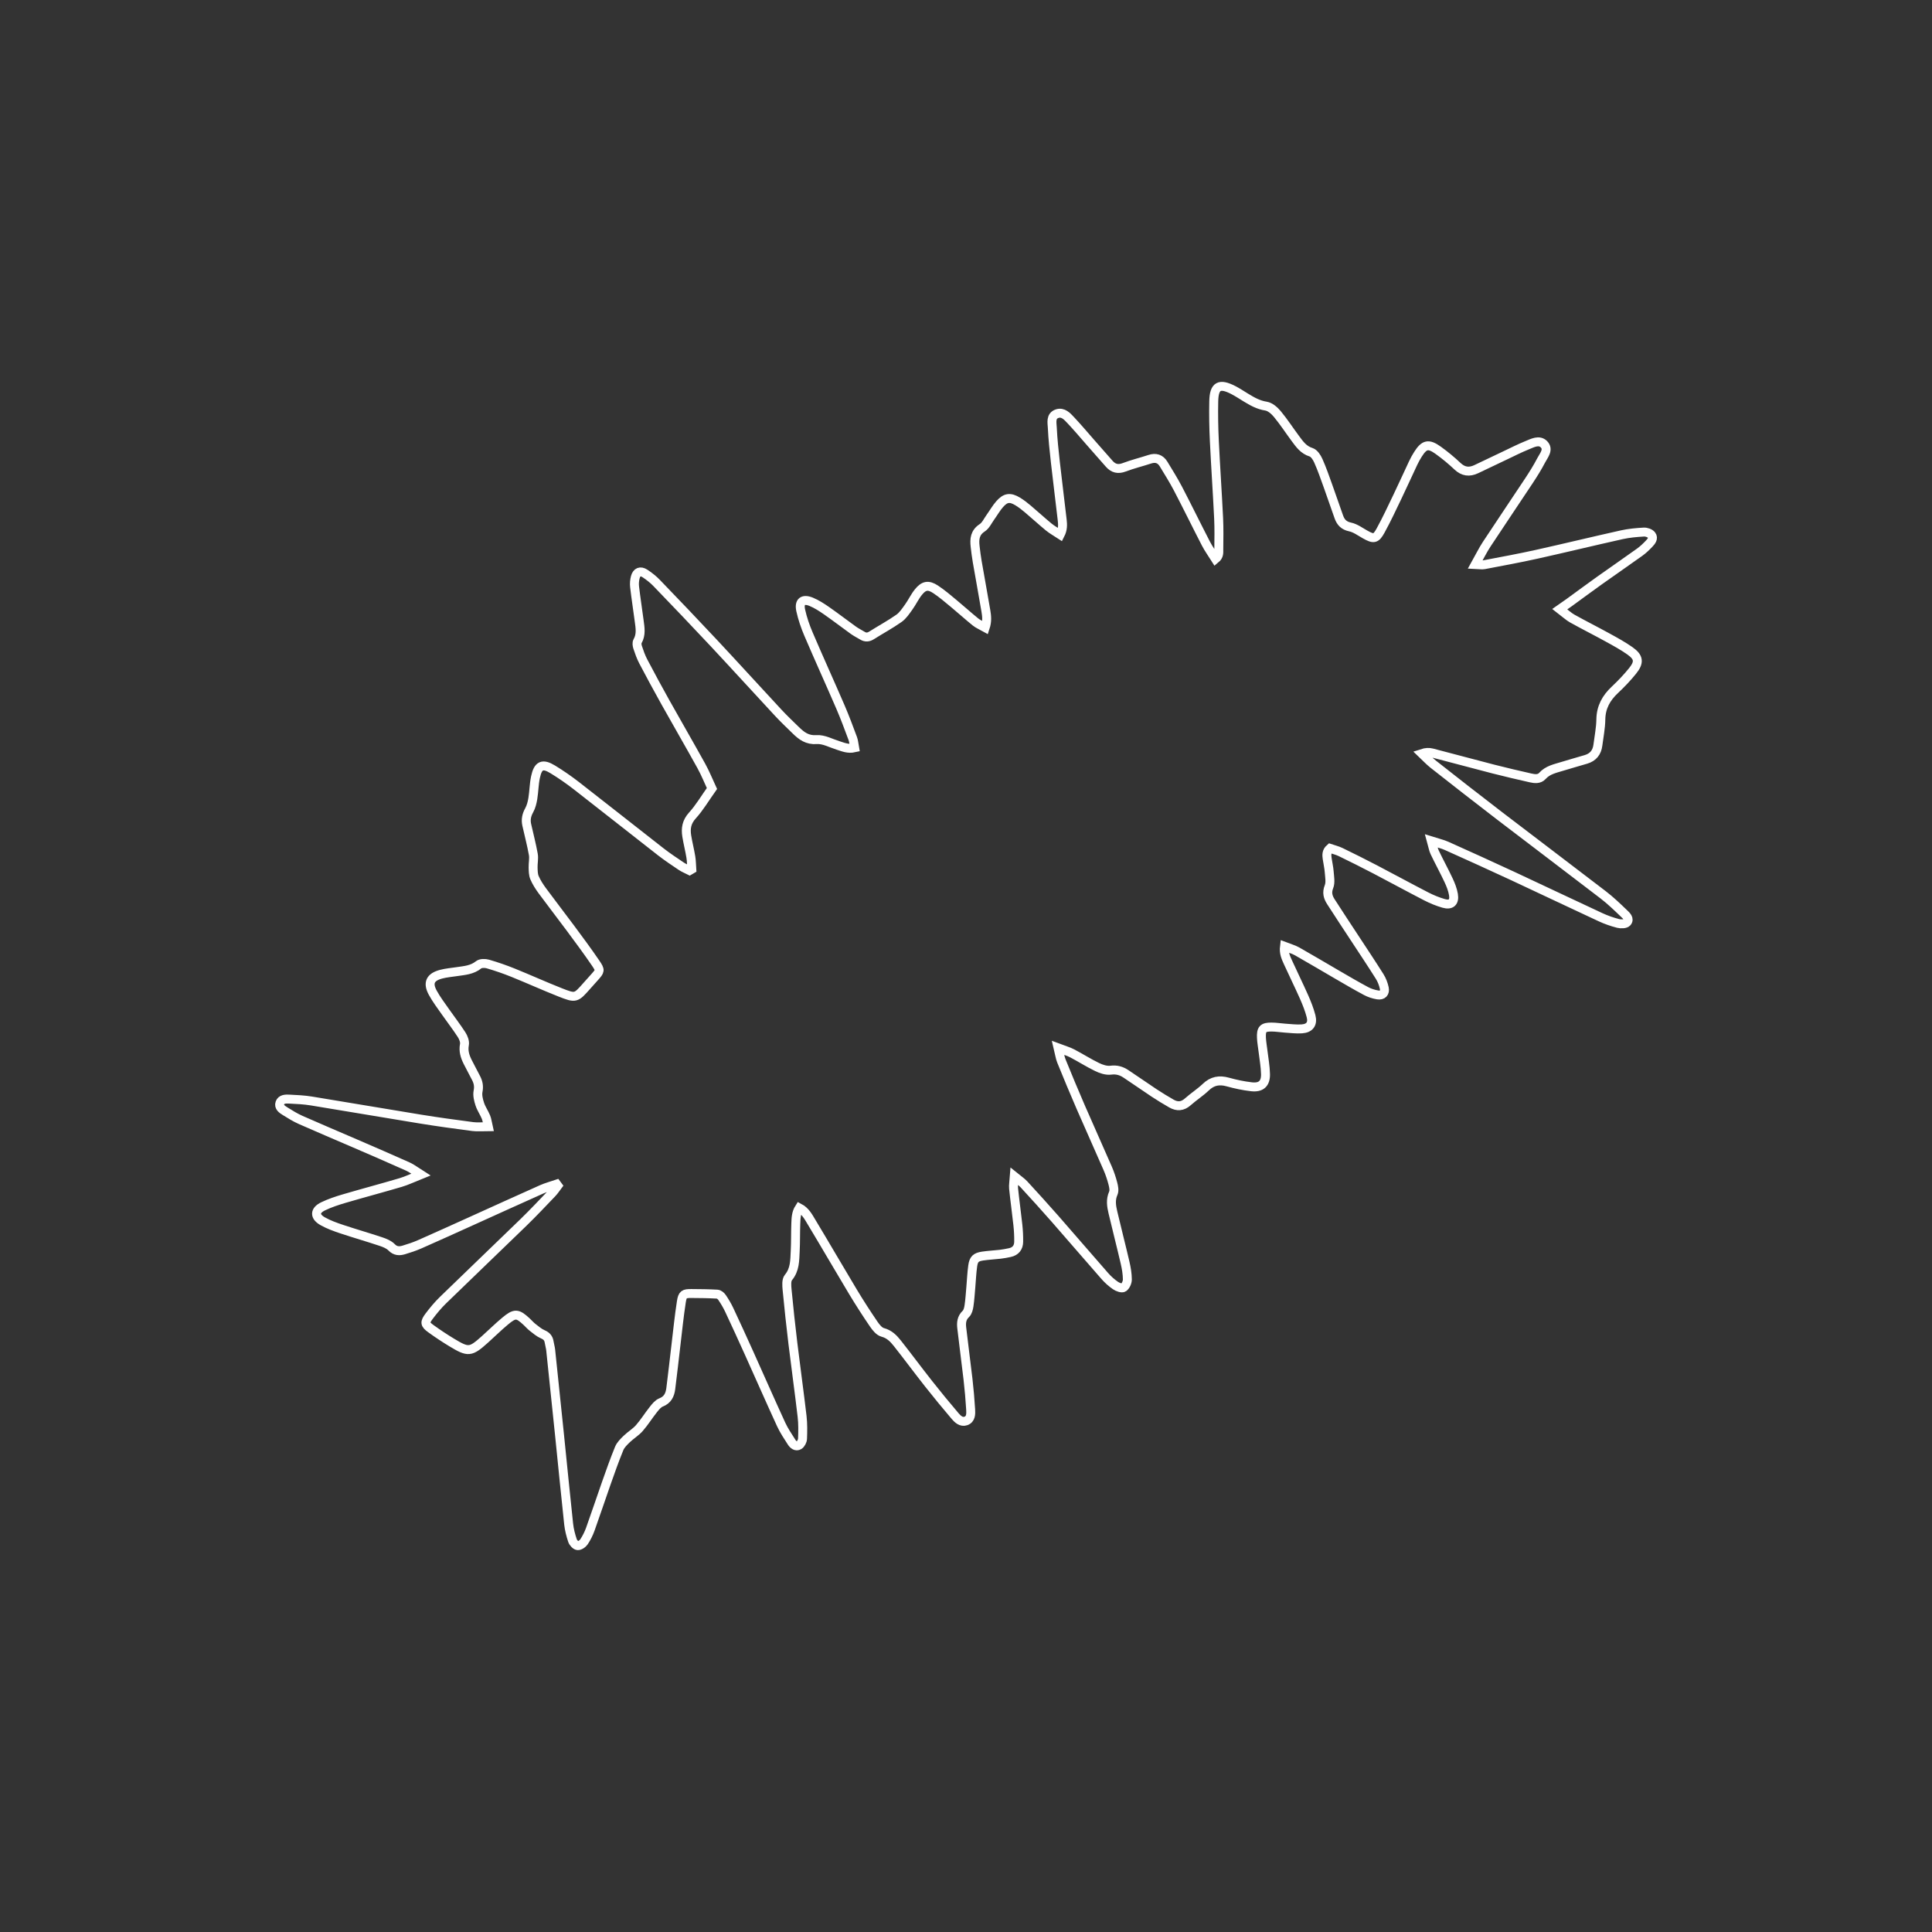<?xml version="1.0" encoding="UTF-8"?><svg id="Layer_1" xmlns="http://www.w3.org/2000/svg" viewBox="0 0 1080 1080"><rect x="0" y="0" width="1080" height="1080" fill="#333333" stroke="none"/><defs><style>.cls-1{fill:none;stroke:#fff;stroke-miterlimit:10;stroke-width:5px;}</style></defs><path class="cls-1" d="M923.2,299.12c-.81-1.06-2.83-1.77-4.26-1.69-4.13,.23-8.31,.61-12.35,1.5-15.9,3.54-31.73,7.4-47.63,10.93-9.73,2.16-19.54,3.95-29.33,5.82-1.29,.25-2.69-.07-4.93-.16,2.45-4.38,4.19-7.98,6.36-11.28,7.77-11.83,15.72-23.53,23.52-35.33,2.47-3.75,4.88-7.56,6.94-11.54,1.44-2.79,4.48-6.08,1.52-9.05-2.68-2.7-6.35-.65-9.37,.57-4.16,1.68-8.16,3.73-12.22,5.65-5.41,2.56-10.81,5.16-16.21,7.72-3.86,1.83-7.23,1.45-10.49-1.63-3.38-3.19-6.99-6.19-10.77-8.9-5.46-3.92-7.8-3.35-11.33,2.22-.98,1.54-1.87,3.15-2.65,4.8-2.98,6.32-5.85,12.69-8.87,18.99-3.02,6.3-5.98,12.64-9.33,18.76-2.68,4.89-3.88,4.97-8.72,2.26-2.74-1.53-5.44-3.57-8.4-4.19-3.5-.74-5.2-2.65-6.26-5.61-2.08-5.79-4.03-11.63-6.12-17.42-1.69-4.69-3.32-9.42-5.35-13.97-.83-1.87-2.35-4.23-4.06-4.76-4.26-1.33-6.45-4.54-8.81-7.72-3.37-4.54-6.46-9.31-10.06-13.66-1.61-1.94-4.02-4.05-6.33-4.41-4.33-.67-7.8-2.68-11.34-4.84-2.27-1.39-4.5-2.87-6.85-4.09-7.83-4.06-10.83-2.44-11.01,6.23-.15,7.32-.03,14.65,.32,21.97,.69,14.47,1.7,28.92,2.4,43.38,.28,5.81,.16,11.65,.1,17.48-.02,1.68,.29,3.6-1.83,5.34-1.92-3.05-3.87-5.72-5.37-8.62-5.27-10.2-10.3-20.52-15.61-30.7-2.46-4.71-5.3-9.22-8.06-13.77-1.8-2.96-4.38-3.78-7.72-2.68-4.73,1.56-9.61,2.73-14.26,4.5-3.48,1.32-6.09,.67-8.43-2-3.4-3.88-6.81-7.75-10.22-11.62-3.74-4.25-7.37-8.59-11.25-12.71-2.01-2.14-4.34-4.78-7.66-3.63-3.73,1.29-2.79,5.05-2.66,7.83,.3,6.47,1,12.94,1.72,19.38,1.2,10.75,2.59,21.47,3.81,32.21,.29,2.55,.44,5.18-1.11,8.2-2.4-1.58-4.58-2.76-6.45-4.3-3.98-3.28-7.77-6.79-11.72-10.11-1.77-1.5-3.63-2.95-5.61-4.15-4.24-2.56-6.8-2.23-10.09,1.53-1.96,2.24-3.44,4.89-5.19,7.32-1.45,2.02-2.58,4.59-4.54,5.87-4.1,2.66-4.45,6.29-3.96,10.43,.33,2.81,.66,5.62,1.15,8.41,1.59,9.18,3.28,18.34,4.84,27.52,.49,2.88,.85,5.82-.34,9.41-2.12-1.19-3.96-1.92-5.43-3.11-4.14-3.35-8.08-6.94-12.18-10.33-3.33-2.75-6.62-5.61-10.22-7.97-4-2.62-6.54-2.15-9.54,1.6-2.07,2.57-3.48,5.66-5.42,8.35-1.63,2.26-3.25,4.77-5.47,6.32-4.89,3.44-10.19,6.29-15.25,9.49-1.75,1.11-3.36,1.27-5.11,.21-1.71-1.03-3.51-1.92-5.13-3.08-5-3.59-9.88-7.36-14.93-10.88-2.72-1.89-5.56-3.74-8.59-4.99-4.67-1.92-6.96-.09-5.87,4.84,1,4.52,2.52,8.98,4.35,13.24,5.82,13.61,11.96,27.09,17.83,40.68,2.5,5.8,4.7,11.73,6.9,17.65,.59,1.59,.67,3.38,1.01,5.19-3.71,.85-6.45-.46-9.28-1.34-3.95-1.23-8.02-3.52-11.89-3.24-5.29,.38-8.45-2.06-11.68-5.21-3.34-3.25-6.72-6.47-9.89-9.88-12.01-12.93-23.88-25.99-35.93-38.88-10.57-11.31-21.28-22.49-32.02-33.63-1.95-2.02-4.22-3.79-6.57-5.32-2.49-1.61-4.52-.78-5.3,2.09-.47,1.73-.62,3.65-.41,5.43,.73,6.27,1.71,12.52,2.53,18.78,.52,3.94,1.31,7.87-.89,11.68-.48,.84-.28,2.31,.06,3.34,.89,2.67,1.83,5.37,3.13,7.86,4.02,7.66,8.14,15.27,12.36,22.82,6.66,11.91,13.52,23.71,20.12,35.65,2.31,4.18,4.09,8.66,5.93,12.61-3.89,5.47-6.95,10.71-10.94,15.1-3.23,3.55-3.82,7.22-3.14,11.46,.64,3.94,1.64,7.82,2.29,11.75,.37,2.24,.36,4.55,.52,6.82-.41,.24-.81,.48-1.22,.72-1.57-.8-3.24-1.45-4.69-2.43-3.87-2.6-7.76-5.18-11.43-8.04-15.76-12.28-31.4-24.7-47.17-36.95-4.2-3.26-8.6-6.31-13.13-9.08-5.8-3.55-8.32-2.42-9.74,4.34-.82,3.89-.83,7.94-1.47,11.88-.37,2.25-.94,4.6-2.03,6.57-1.47,2.64-2.02,5.25-1.38,8.14,1.23,5.52,2.68,10.99,3.68,16.55,.42,2.34-.19,4.86-.12,7.29,.06,1.92,.05,4.01,.78,5.71,1.1,2.57,2.66,5,4.32,7.27,5.13,6.97,10.45,13.8,15.6,20.75,4.85,6.55,9.73,13.09,14.31,19.83,2.73,4.02,2.49,4.24-.6,7.74-1.43,1.62-2.9,3.22-4.33,4.84-6.17,6.98-6.23,7.14-15.01,3.68-8.81-3.48-17.45-7.41-26.24-10.96-4.61-1.86-9.34-3.5-14.11-4.88-1.59-.46-4.02-.47-5.16,.44-3.65,2.95-7.93,3.19-12.18,3.82-2.96,.44-5.97,.69-8.85,1.45-6.08,1.62-7.6,4.9-4.59,10.4,2.06,3.78,4.71,7.24,7.18,10.79,2.95,4.23,6.13,8.31,8.92,12.64,1.01,1.57,1.89,3.82,1.57,5.52-.68,3.57,.29,6.59,1.77,9.59,1.55,3.13,3.27,6.17,4.84,9.3,1.13,2.26,1.55,4.48,1.01,7.18-.45,2.27,.22,4.93,.97,7.22,.81,2.5,2.42,4.74,3.43,7.2,.64,1.55,.81,3.29,1.29,5.37-3.42,0-6.09,.29-8.68-.05-9.73-1.27-19.45-2.6-29.13-4.17-20.35-3.3-40.67-6.82-61.02-10.12-4.09-.66-8.28-.87-12.43-1.06-1.95-.09-4.39-.1-5.18,2.12-.82,2.31,1.24,3.63,2.89,4.66,2.82,1.76,5.67,3.53,8.69,4.87,10.03,4.45,20.15,8.7,30.22,13.06,9.92,4.29,19.84,8.57,29.7,12.99,2.17,.97,4.09,2.51,7.25,4.5-4.56,1.82-7.81,3.41-11.24,4.43-10.52,3.11-21.13,5.92-31.65,9.01-3.97,1.17-7.96,2.49-11.68,4.28-4.85,2.33-4.96,5.72-.27,8.37,3.3,1.86,6.95,3.17,10.56,4.38,7.25,2.42,14.61,4.52,21.86,6.94,2.17,.72,4.55,1.66,6.08,3.23,2.15,2.21,4.38,2.2,6.82,1.48,3.02-.9,6.04-1.91,8.92-3.17,9.59-4.22,19.12-8.56,28.67-12.87,13.18-5.96,26.34-11.97,39.56-17.86,2.67-1.19,5.55-1.93,8.33-2.88,.21,.28,.41,.57,.62,.85-1.05,1.38-1.99,2.88-3.18,4.12-5.29,5.53-10.54,11.11-16.03,16.45-14.92,14.51-29.99,28.86-44.9,43.37-2.85,2.77-5.44,5.87-7.83,9.05-2.59,3.45-2.42,4.49,.98,6.95,3.77,2.73,7.66,5.31,11.64,7.72,9.33,5.65,10.53,5.49,18.63-1.77,3.72-3.33,7.27-6.86,11.1-10.06,5.61-4.7,7.01-4.58,12.25,.29,1.1,1.02,2.07,2.19,3.25,3.1,1.83,1.41,3.65,3,5.73,3.89,2.12,.91,3.2,2.17,3.52,4.34,.22,1.48,.7,2.92,.85,4.4,1.68,15.88,3.33,31.77,4.96,47.66,1.7,16.55,3.31,33.11,5.09,49.66,.34,3.12,1.15,6.23,2.14,9.21,.4,1.2,1.81,2.74,2.88,2.85,1.13,.11,2.82-1.03,3.54-2.11,1.46-2.19,2.67-4.63,3.56-7.11,3.04-8.45,5.85-16.99,8.84-25.46,2.33-6.59,4.64-13.19,7.29-19.64,.83-2.01,2.6-3.73,4.21-5.29,2.23-2.16,5.01-3.78,7.04-6.09,2.84-3.24,5.13-6.97,7.82-10.35,1.22-1.54,2.62-3.33,4.34-4,3.7-1.44,4.97-4.26,5.42-7.69,1.04-8.08,1.92-16.19,2.88-24.28,.97-8.09,1.78-16.21,3.03-24.26,.66-4.27,1.5-4.68,5.63-4.66,4.81,.02,9.63,.08,14.43,.35,.95,.05,2.11,.99,2.69,1.85,1.49,2.2,2.87,4.5,4,6.9,3.75,7.98,7.42,16,11.04,24.04,6.02,13.35,11.9,26.75,18.01,40.05,1.59,3.45,3.77,6.65,5.82,9.87,.92,1.45,2.48,2.76,4.16,1.74,1.04-.63,1.92-2.37,1.97-3.64,.16-4.15,.23-8.35-.25-12.46-1.58-13.56-3.48-27.07-5.12-40.62-1.22-10.08-2.31-20.17-3.27-30.28-.21-2.25-.46-5.28,.75-6.75,3.68-4.43,3.53-9.56,3.79-14.65,.27-5.15,.13-10.32,.33-15.48,.12-2.94,.16-5.97,1.97-8.79,3.41,1.8,5.05,4.97,6.8,7.88,7.82,12.97,15.4,26.08,23.2,39.05,3.69,6.13,7.57,12.14,11.6,18.05,1.27,1.86,3.05,4.1,5,4.61,3.75,.99,6.07,3.41,8.22,6.12,5.88,7.44,11.52,15.08,17.39,22.52,4.84,6.14,9.81,12.18,14.87,18.13,1.48,1.74,3.49,3.63,6.01,2.75,2.89-1.01,2.83-3.95,2.69-6.4-.34-5.64-.84-11.28-1.48-16.9-1.1-9.59-2.42-19.15-3.5-28.73-.32-2.81-.12-5.54,2.29-7.81,1.08-1.01,1.53-2.95,1.77-4.55,.51-3.45,.71-6.94,1.02-10.42,.35-3.98,.5-7.98,1.06-11.93,.53-3.71,1.77-4.87,5.47-5.43,3.29-.5,6.63-.63,9.93-1.02,1.81-.21,3.6-.56,5.38-.94,3.23-.69,4.87-2.86,4.91-6.04,.04-3.15-.12-6.32-.46-9.45-.73-6.78-1.69-13.54-2.39-20.32-.19-1.86,.21-3.79,.42-6.77,2.4,1.96,4.07,3.03,5.37,4.44,5.86,6.37,11.68,12.77,17.39,19.28,9.33,10.64,18.52,21.39,27.86,32.02,1.74,1.98,3.78,3.79,5.96,5.29,1.23,.85,3.54,1.67,4.44,1.09,1.22-.8,2.17-2.96,2.16-4.52-.02-3.13-.56-6.3-1.27-9.36-2.18-9.4-4.61-18.74-6.81-28.13-.83-3.54-1.41-7.07,.23-10.74,.66-1.47,.2-3.63-.24-5.35-.75-2.89-1.7-5.76-2.89-8.5-4.97-11.44-10.13-22.81-15.1-34.26-3.71-8.54-7.28-17.15-10.79-25.78-.77-1.91-1.03-4.02-1.82-7.29,3.38,1.28,5.72,1.91,7.81,3.01,4.72,2.46,9.21,5.36,14,7.67,2.31,1.12,5.15,2.06,7.58,1.75,3.29-.43,5.93,.36,8.46,2.03,5.28,3.48,10.44,7.14,15.71,10.63,3.19,2.11,6.46,4.1,9.78,6,3.21,1.84,6.21,1.65,9.14-.96,3.23-2.88,6.93-5.23,10.05-8.21,3.67-3.52,7.57-4.2,12.33-2.87,4.31,1.2,8.74,2.14,13.18,2.65,5.36,.62,7.98-1.72,7.88-7.05-.08-4.3-.9-8.59-1.4-12.88-.29-2.48-.76-4.95-.87-7.43-.22-4.88,.86-6.04,5.63-6.02,2.48,0,4.96,.44,7.45,.6,3.15,.2,6.32,.62,9.45,.42,4.44-.29,6.32-2.83,5.19-7.12-.96-3.68-2.38-7.27-3.92-10.76-2.9-6.54-6.09-12.95-9.04-19.47-1.13-2.51-2.35-5.08-1.89-8.77,2.62,1.02,4.99,1.63,7.06,2.8,7.39,4.17,14.66,8.54,22,12.79,5.47,3.17,10.91,6.38,16.49,9.36,2.01,1.08,4.31,1.83,6.57,2.19,2.72,.43,4.25-1.18,3.67-3.84-.49-2.23-1.35-4.51-2.56-6.44-4.51-7.18-9.24-14.23-13.89-21.33-4.47-6.82-8.98-13.61-13.38-20.47-1.64-2.56-2.42-5.06-1.09-8.4,.97-2.42,.33-5.56,.13-8.35-.18-2.48-.79-4.93-1.13-7.4-.28-1.97-.43-3.96,1.58-5.7,1.98,.68,4.1,1.17,6,2.1,6.43,3.12,12.83,6.32,19.17,9.63,9.58,5,19.07,10.2,28.68,15.15,3.09,1.59,6.37,2.93,9.7,3.89,4.12,1.18,6.17-.67,5.46-4.94-.46-2.74-1.52-5.44-2.71-7.98-2.47-5.27-5.28-10.38-7.79-15.64-.79-1.67-1.05-3.59-1.82-6.34,3.56,1.13,6.15,1.7,8.52,2.76,12.44,5.58,24.86,11.21,37.22,16.96,16.28,7.58,32.49,15.33,48.78,22.89,3.15,1.46,6.49,2.63,9.85,3.49,1.57,.4,4.14,.34,4.98-.62,1.67-1.92-.41-3.74-1.76-5.03-3.72-3.56-7.46-7.17-11.53-10.3-19.27-14.81-38.68-29.43-57.97-44.21-12.42-9.51-24.74-19.16-37.04-28.83-2.28-1.8-4.26-3.98-6.38-5.99,2.21-.73,4.01-.77,5.69-.34,11.42,2.95,22.8,6.06,34.23,9,6.92,1.78,13.88,3.39,20.84,4.97,2.29,.52,4.87,.83,6.6-1.1,3-3.36,7.12-4.12,11.05-5.34,4.44-1.38,8.93-2.6,13.39-3.94,3.93-1.18,6.08-3.89,6.59-7.92,.6-4.79,1.58-9.57,1.65-14.37,.1-6.87,3.01-12.03,7.86-16.58,3.51-3.3,6.87-6.81,9.89-10.56,3.91-4.87,3.54-7.67-1.51-11.24-3.93-2.77-8.19-5.09-12.41-7.41-6.56-3.61-13.25-6.97-19.79-10.61-2.07-1.16-3.84-2.87-6.98-5.27,2.3-1.61,3.82-2.64,5.31-3.72,5.65-4.11,11.26-8.28,16.95-12.33,7.45-5.31,15.01-10.48,22.44-15.82,1.88-1.35,3.58-2.99,5.18-4.67,1.26-1.31,2.73-3.09,1.42-4.81Z"/></svg>